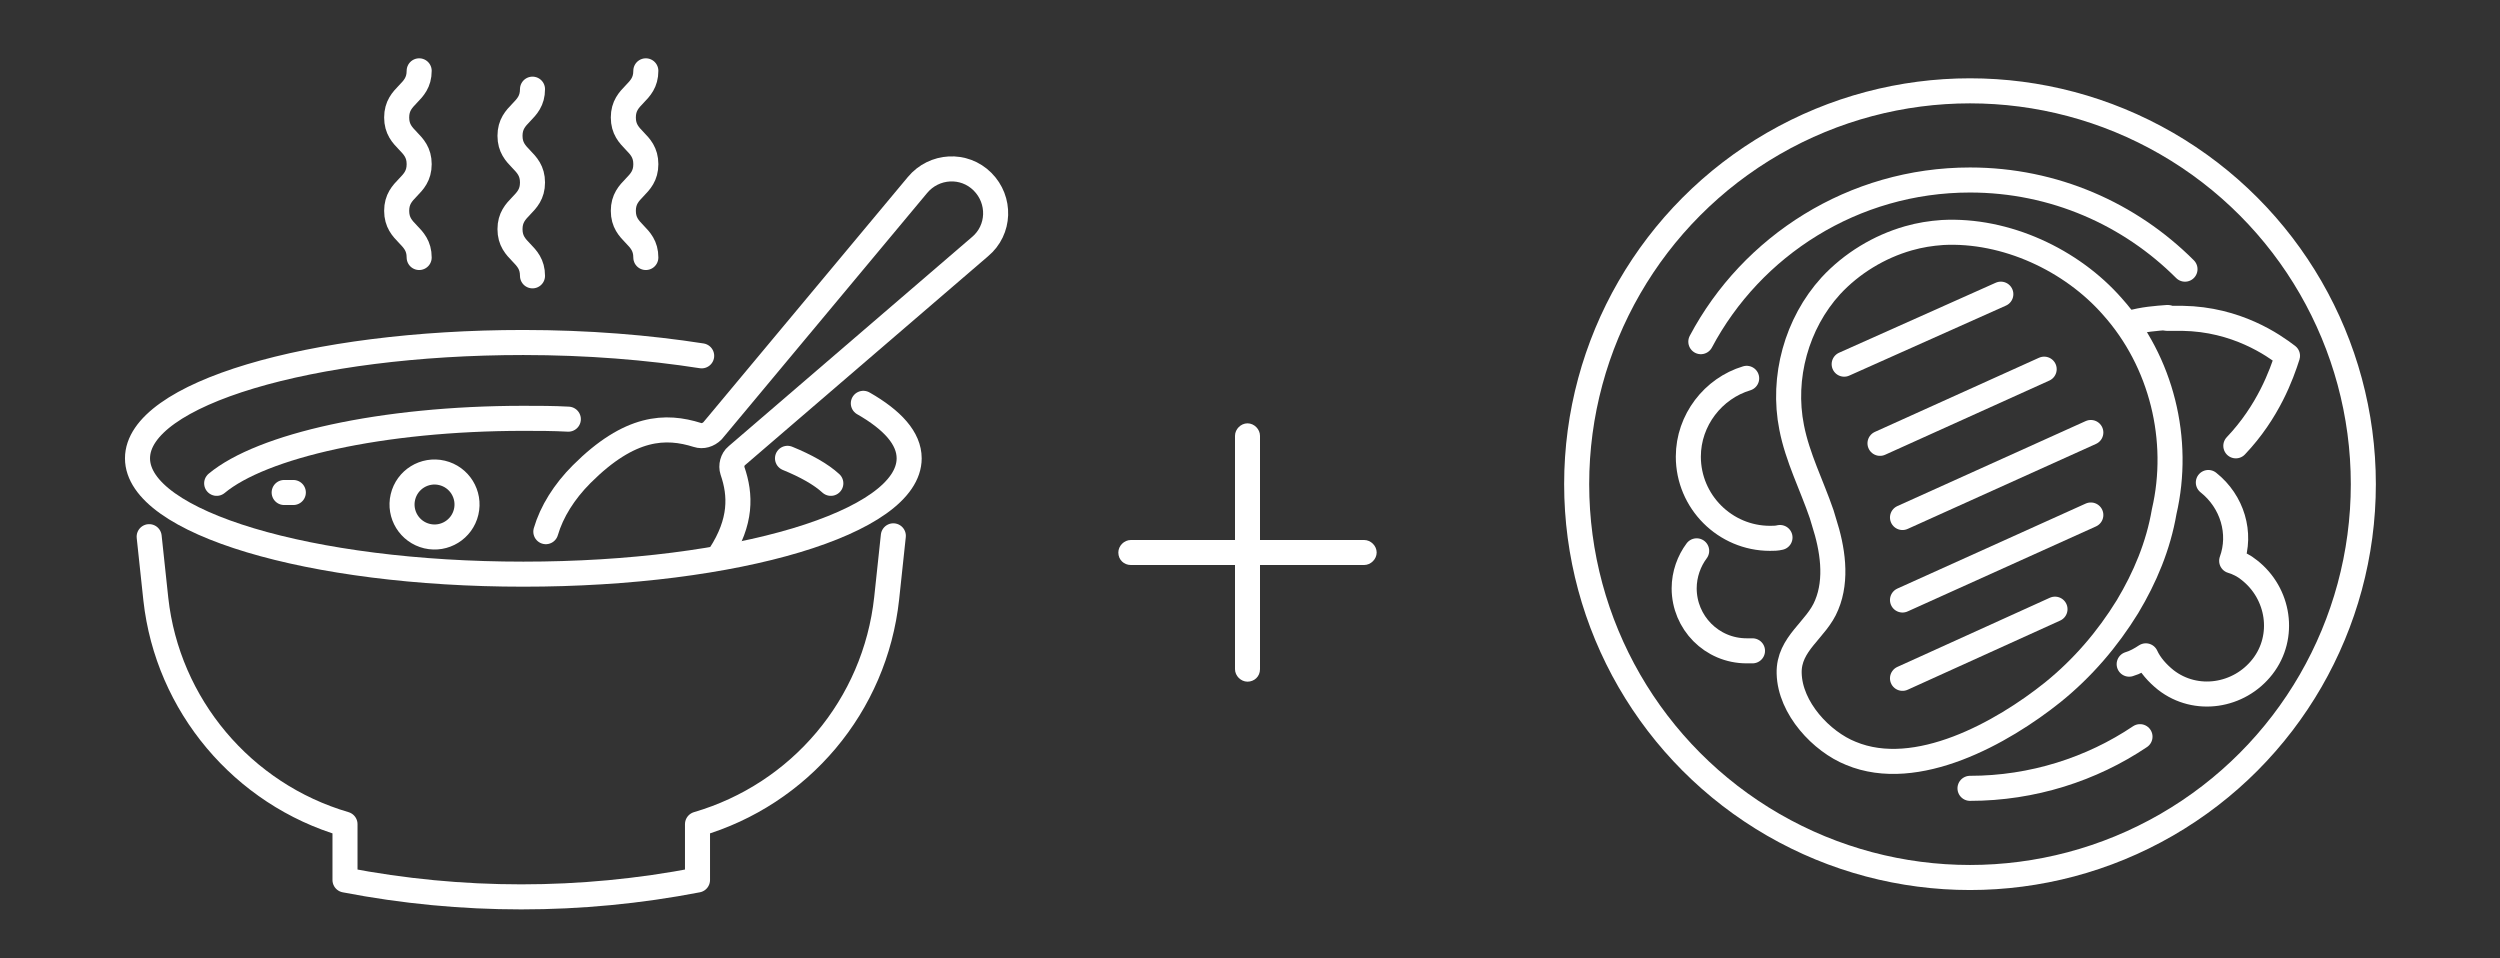 <?xml version="1.0" encoding="utf-8"?>
<!-- Generator: Adobe Illustrator 26.3.1, SVG Export Plug-In . SVG Version: 6.00 Build 0)  -->
<svg version="1.1" id="Calque_1" xmlns="http://www.w3.org/2000/svg" xmlns:xlink="http://www.w3.org/1999/xlink" x="0px" y="0px"
	 viewBox="0 0 300 115" style="enable-background:new 0 0 300 115;" xml:space="preserve">
<rect x="0" y="0" width="300" height="115" fill="#333333" stroke="none"/>
<style type="text/css">
	.st0{display:none;}
	.st1{display:inline;}
	.st2{fill:none;stroke:#FFFFFF;stroke-width:3.006;stroke-linecap:round;stroke-linejoin:round;stroke-miterlimit:10;}
	.st3{fill:#FFFFFF;}
</style>
<g id="Calque_1_00000003092109984786414380000002479899004681301906_" class="st0">
	<g class="st1">
		<path d="M325.5,2C362,2,396.2,16.2,422,42s40,60.1,40,96.5s-14.2,70.7-40,96.5c-25.8,25.8-60.1,40-96.5,40s-70.7-14.2-96.5-40
			s-40-60.1-40-96.5s14.2-70.7,40-96.5S289,2,325.5,2 M325.5,0C249,0,187,62,187,138.5S249,277,325.5,277S464,215,464,138.5
			S402,0,325.5,0L325.5,0z"/>
	</g>
</g>
<g id="Calque_2_00000049933877588042432430000016981862086805235642_">
</g>
<g>
	<path class="st2" d="M255.3,72.8c-2.4,3.9-5.4,7.4-9,10.3c-6,4.8-16.3,10.6-24.2,7.3c-3.5-1.4-7.3-5.4-7.4-9.6
		c-0.1-3.6,3.3-5.2,4.5-8.2c1.3-3.1,0.7-6.8-0.3-9.9c-0.1-0.3-0.2-0.7-0.3-1c-1.2-3.5-2.9-6.8-3.6-10.4c-1.2-6,0.6-12.5,4.7-17
		c2.5-2.7,5.8-4.7,9.3-5.7c1.4-0.4,2.7-0.6,4.1-0.7c7.6-0.4,15.5,3.3,20.4,8.9c5.9,6.6,8.2,16,6.2,24.6
		C259,65.5,257.4,69.3,255.3,72.8z"/>
	<circle class="st2" cx="236.4" cy="58.1" r="47.2"/>
	<path class="st2" d="M256.8,88.4c-5.8,3.9-12.9,6.2-20.4,6.2"/>
	<path class="st2" d="M204.1,41c6.1-11.5,18.3-19.4,32.3-19.4c10.1,0,19.2,4.1,25.8,10.7"/>
	<line class="st2" x1="240.1" y1="35.3" x2="221.3" y2="43.7"/>
	<line class="st2" x1="245.3" y1="44.3" x2="225.6" y2="53.2"/>
	<line class="st2" x1="250.9" y1="51.9" x2="228.3" y2="62.1"/>
	<line class="st2" x1="250.9" y1="61.8" x2="228.3" y2="72"/>
	<line class="st2" x1="246.6" y1="73.1" x2="228.3" y2="81.4"/>
	<path class="st2" d="M213.6,64.5c-0.4,0.1-0.8,0.1-1.2,0.1c-5.4,0-9.8-4.4-9.8-9.8c0-4.4,3-8.2,7-9.4"/>
	<path class="st2" d="M210.3,78.1c-0.2,0-0.5,0-0.7,0c-4.2,0-7.5-3.4-7.5-7.5c0-1.7,0.6-3.3,1.5-4.5"/>
	<path class="st2" d="M255.5,79.7c0.7-0.2,1.4-0.6,2-1c0.5,1.1,1.4,2.1,2.4,2.9c3.6,2.8,8.8,2,11.6-1.6c2.8-3.6,2-8.8-1.6-11.6
		c-0.6-0.5-1.4-0.9-2.1-1.1c1.2-3.3,0.1-7.1-2.8-9.4"/>
	<g>
		<path class="st2" d="M260.1,38.2c0.7,0,1.3,0,1.8,0c6.5,0.1,10.9,3.2,12.6,4.5c-0.7,2.2-2.3,6.7-6.2,10.8"/>
		<path class="st2" d="M255.5,38.8c1.7-0.5,3.3-0.6,4.6-0.7"/>
	</g>
</g>
<g>
	<path class="st2" d="M103.6,48.4c3.5,2,5.5,4.2,5.5,6.6c0,7.7-20.7,13.9-46.3,13.9S16.5,62.7,16.5,55c0-7.7,20.7-13.9,46.3-13.9
		c7.7,0,15,0.6,21.4,1.6"/>
	<path class="st2" d="M94.5,55c2.2,0.9,4,1.9,5.2,3"/>
	<path class="st2" d="M26,58c5.4-4.5,19.8-7.8,36.8-7.8c1.8,0,3.6,0,5.4,0.1"/>
	<path class="st2" d="M107.2,64.3l-0.8,7.5C105,84.7,96,95.3,83.7,98.9l0,0v6.7h0c-14,2.7-28.3,2.7-42.3,0h0v-6.7l0,0
		c-12.3-3.6-21.3-14.3-22.7-27l-0.8-7.5"/>
	<path class="st2" d="M86.4,66.6c2.6-4,2.5-7.2,1.5-10.1c-0.2-0.6,0-1.4,0.5-1.8l29.2-25.1c2.4-2,2.5-5.6,0.3-7.8l0,0
		c-2.2-2.2-5.8-2-7.8,0.4L85.5,51.7c-0.5,0.5-1.2,0.7-1.8,0.5c-3.8-1.2-8.1-1.1-13.9,4.7c-2.1,2.1-3.6,4.5-4.3,6.9"/>
	<path class="st2" d="M50.3,8.5c0,2.8-2.7,2.8-2.7,5.6c0,2.8,2.7,2.8,2.7,5.6c0,2.8-2.7,2.8-2.7,5.6c0,2.8,2.7,2.8,2.7,5.6"/>
	<path class="st2" d="M63.9,10.7c0,2.8-2.7,2.8-2.7,5.6c0,2.8,2.7,2.8,2.7,5.6c0,2.8-2.7,2.8-2.7,5.6c0,2.8,2.7,2.8,2.7,5.6"/>
	<path class="st2" d="M77.5,8.5c0,2.8-2.7,2.8-2.7,5.6c0,2.8,2.7,2.8,2.7,5.6c0,2.8-2.7,2.8-2.7,5.6c0,2.8,2.7,2.8,2.7,5.6"/>
	<ellipse transform="matrix(0.23 -0.973 0.973 0.23 -18.706 97.319)" class="st2" cx="52.1" cy="60.5" rx="3.9" ry="3.9"/>
	<line class="st2" x1="34.1" y1="59.1" x2="35.2" y2="59.1"/>
</g>
<path class="st3" d="M134.2,66.3L134.2,66.3c0-0.8,0.7-1.5,1.5-1.5h28c0.8,0,1.5,0.7,1.5,1.5v0c0,0.8-0.7,1.5-1.5,1.5h-28
	C134.9,67.8,134.2,67.2,134.2,66.3z"/>
<path class="st3" d="M149.7,81.8L149.7,81.8c-0.8,0-1.5-0.7-1.5-1.5v-28c0-0.8,0.7-1.5,1.5-1.5l0,0c0.8,0,1.5,0.7,1.5,1.5v28
	C151.2,81.2,150.5,81.8,149.7,81.8z"/>
</svg>
